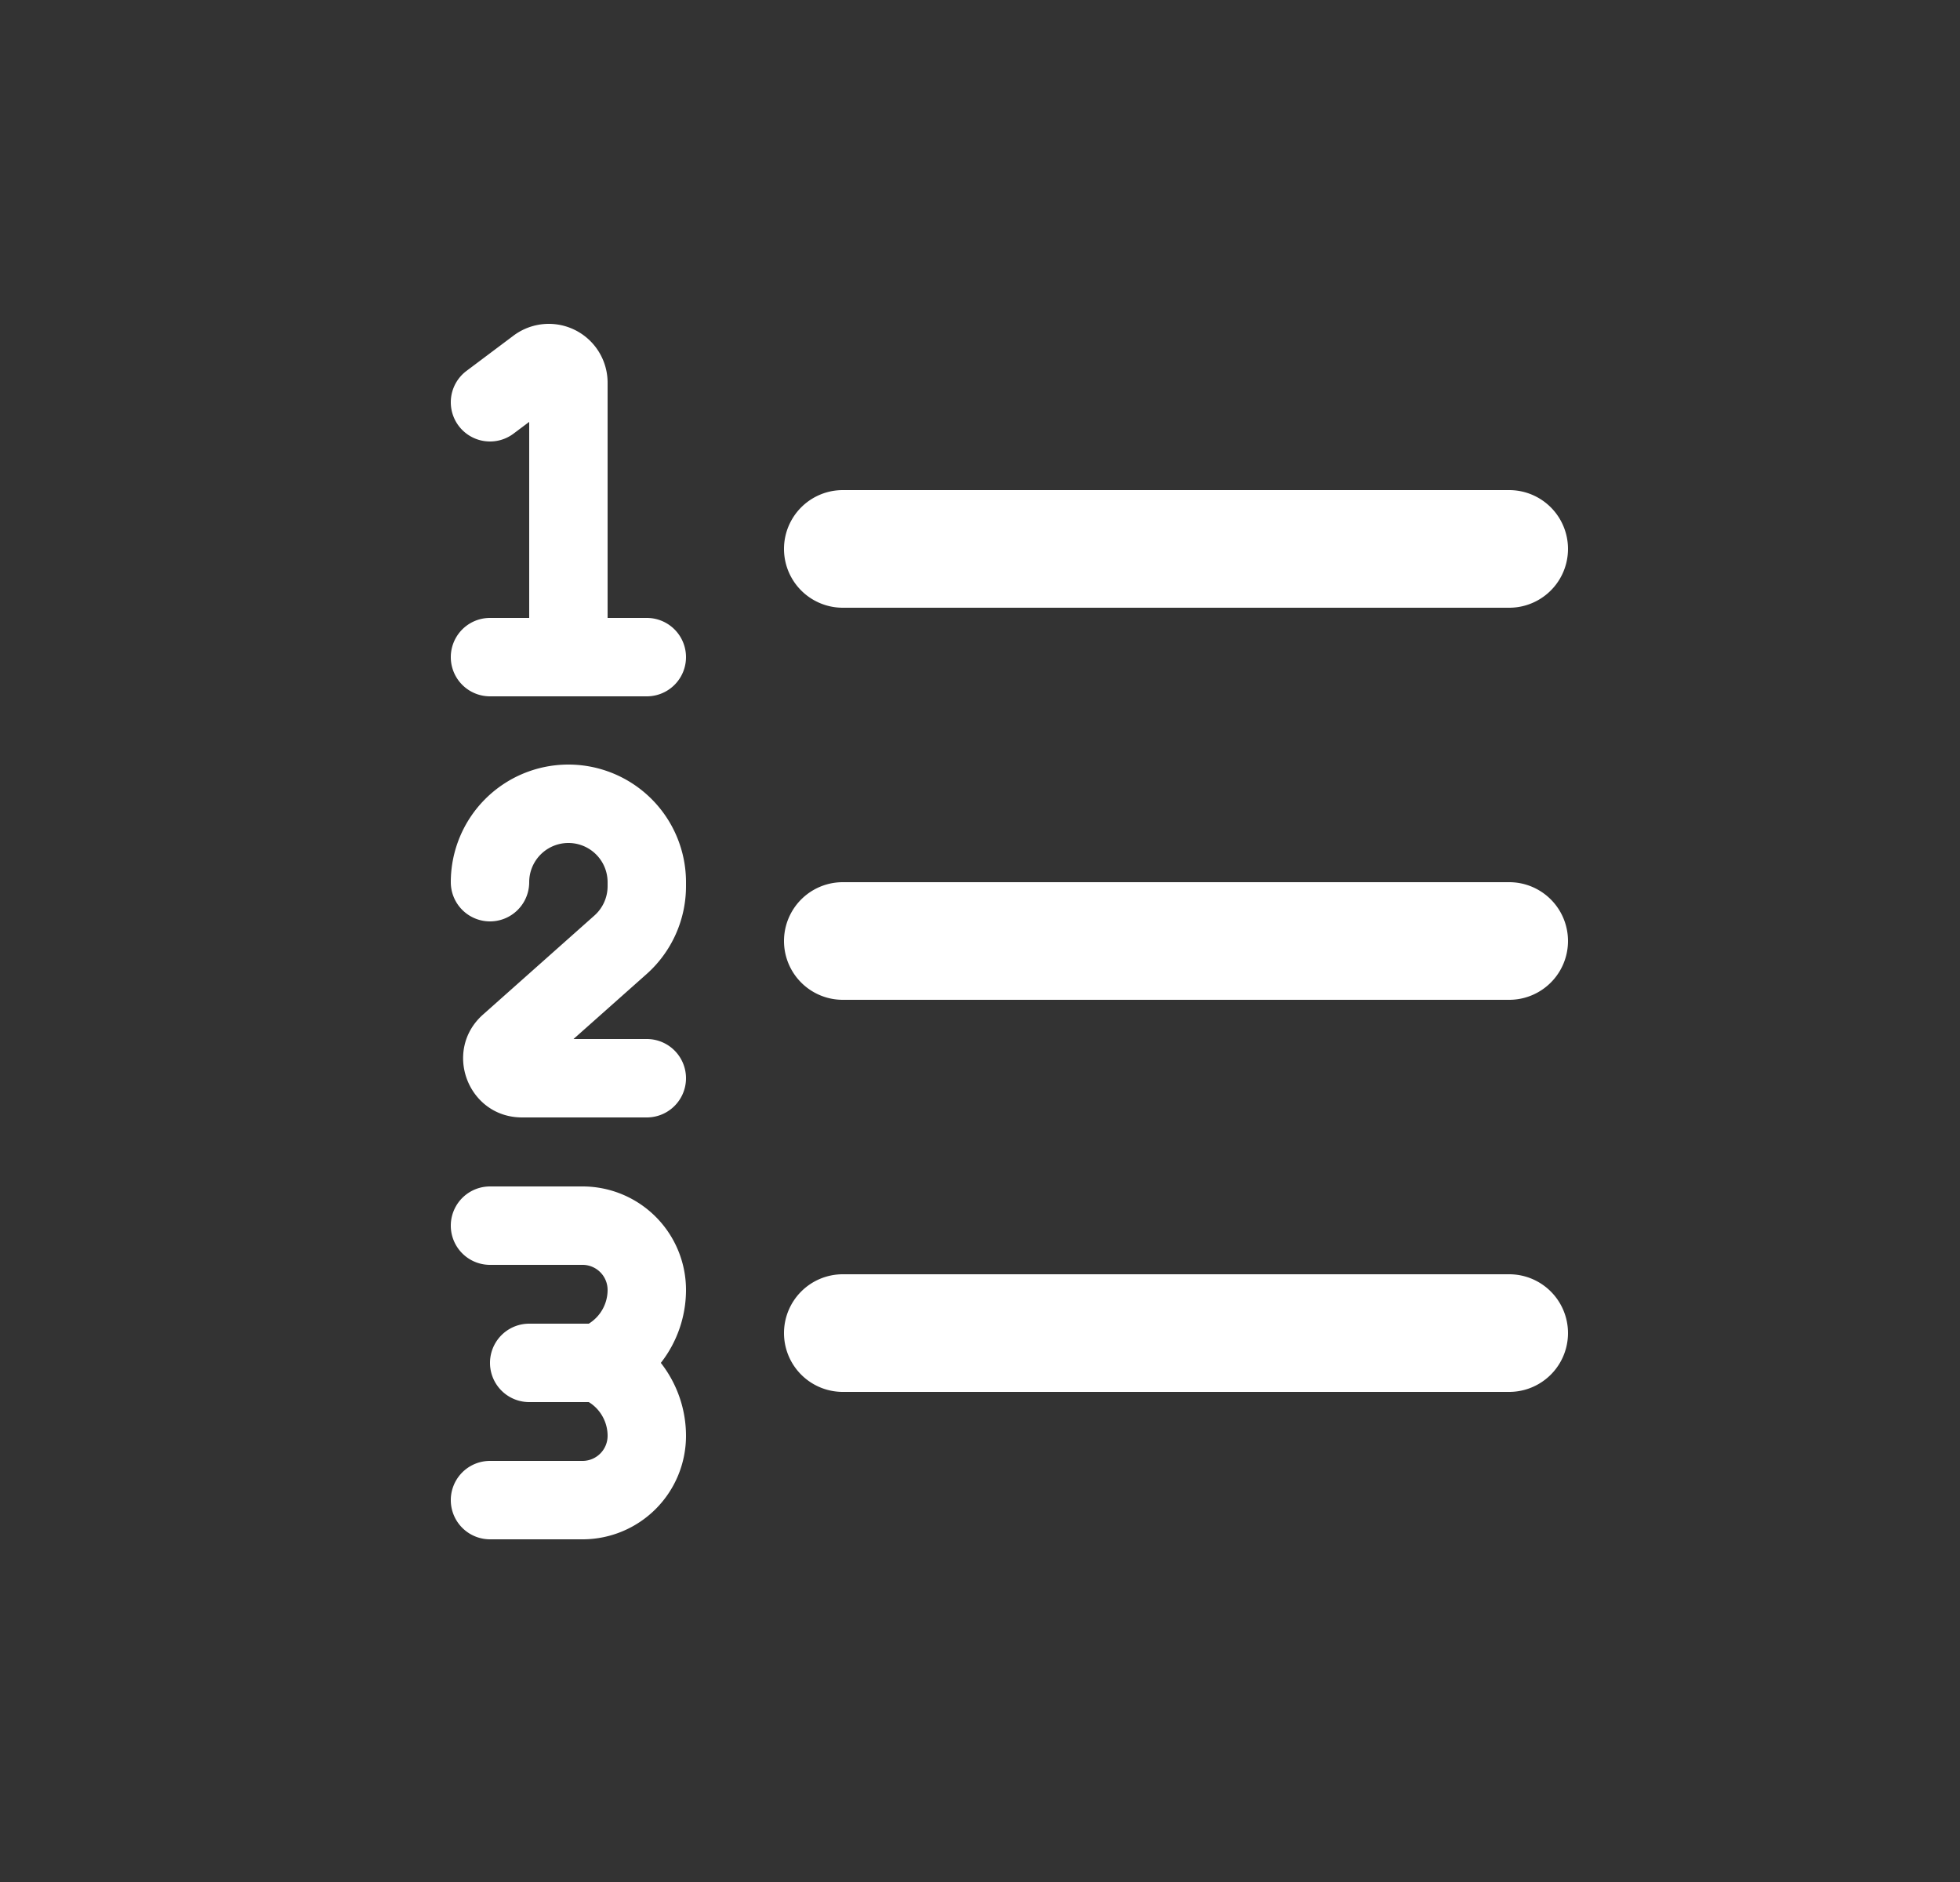 <svg xmlns="http://www.w3.org/2000/svg" width="25" height="24" fill="none"><rect width="100%" height="100%" fill="#333333" stroke="none"/><path fill="#fff" d="m6.75 5.38-.2.15a.5.5 0 0 1-.6-.8l.6-.45a.75.75 0 0 1 1.2.6v3h.5a.5.5 0 0 1 0 1h-2a.5.5 0 0 1 0-1h.5v-2.5zm4 .87a.75.75 0 0 0 0 1.5h8.5a.75.75 0 0 0 0-1.5h-8.5zm0 5a.75.75 0 0 0 0 1.5h8.5a.75.75 0 0 0 0-1.5h-8.5zM10 17a.75.75 0 0 1 .75-.75h8.5a.75.75 0 0 1 0 1.5h-8.5A.75.75 0 0 1 10 17zM7.25 9.75a1.5 1.5 0 0 0-1.5 1.5.5.5 0 0 0 1 0 .5.5 0 0 1 1 0v.05a.5.5 0 0 1-.168.375L6.16 12.939c-.515.459-.191 1.311.499 1.311H8.25a.5.5 0 0 0 0-1h-.935l.932-.828a1.5 1.5 0 0 0 .503-1.121v-.051a1.5 1.5 0 0 0-1.5-1.5zm-1 5.38a.5.5 0 1 0 0 1h1.188a.32.32 0 0 1 .312.32.506.506 0 0 1-.24.43h-.76a.5.5 0 1 0 0 1h.76c.145.088.24.252.24.43a.32.32 0 0 1-.312.32H6.25a.5.5 0 1 0 0 1h1.188a1.32 1.32 0 0 0 1.312-1.32 1.51 1.51 0 0 0-.321-.93 1.51 1.51 0 0 0 .321-.93 1.32 1.32 0 0 0-1.312-1.32H6.25z"/></svg>
